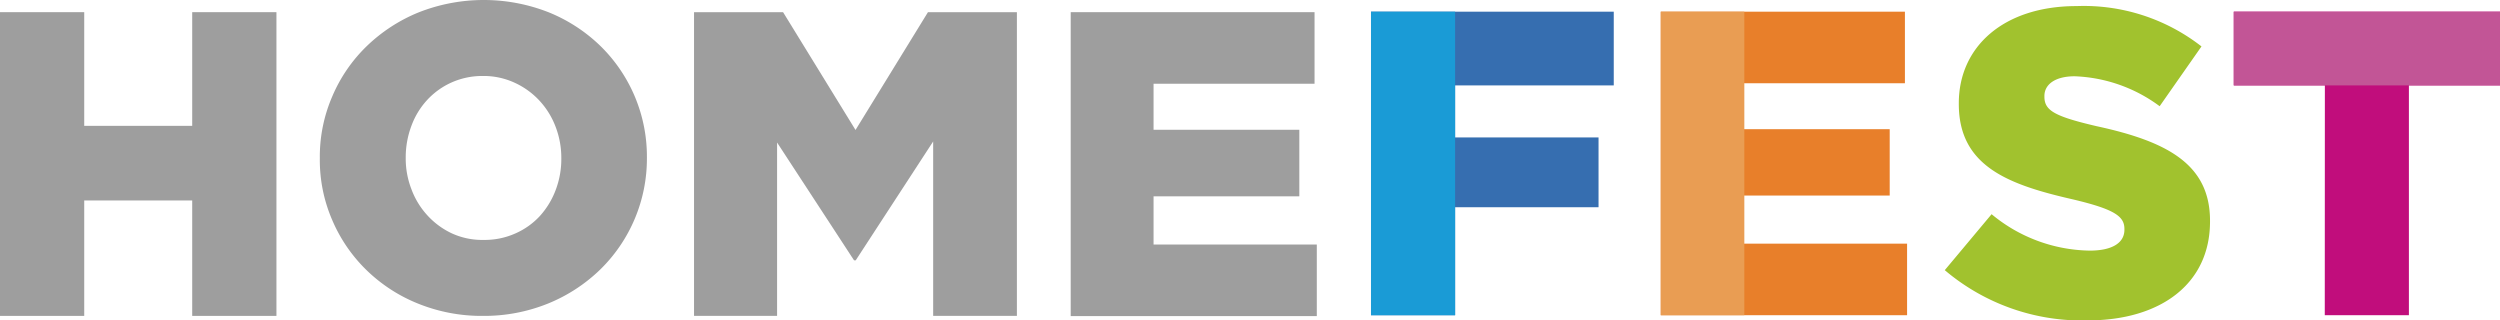 <svg xmlns="http://www.w3.org/2000/svg" viewBox="0 0 254.67 32.64"><defs><style>.cls-1{fill:#9e9e9e;}.cls-2{fill:#e87f2a;}.cls-3{fill:#366eb0;}.cls-4{fill:#a1c22e;}.cls-5{fill:#c10d7c;}.cls-6{fill:#e99d53;}.cls-7{fill:#1a9bd6;}.cls-8{fill:#c25596;}</style></defs><g id="Capa_2" data-name="Capa 2"><g id="Capa_1-2" data-name="Capa 1"><g id="Grupo_4499" data-name="Grupo 4499"><path id="Trazado_13526" data-name="Trazado 13526" class="cls-1" d="M0,1.24H8.58V12.82h11V1.24h8.58V32.18H19.58V20.42h-11V32.18H0Z"/><path id="Trazado_13527" data-name="Trazado 13527" class="cls-1" d="M49.2,32.18a17.26,17.26,0,0,1-6.63-1.26,16.11,16.11,0,0,1-5.26-3.43,15.68,15.68,0,0,1-3.47-5.08,15.36,15.36,0,0,1-1.26-6.23v-.09a15.42,15.42,0,0,1,1.26-6.25,15.58,15.58,0,0,1,3.51-5.13,16.61,16.61,0,0,1,5.3-3.45,18.07,18.07,0,0,1,13.26,0,16.38,16.38,0,0,1,5.26,3.43A15.75,15.75,0,0,1,65.9,16v.09a15.8,15.8,0,0,1-4.77,11.38,16.61,16.61,0,0,1-5.3,3.45A17.33,17.33,0,0,1,49.2,32.18Zm.06-7.74a7.67,7.67,0,0,0,3.24-.66A7.47,7.47,0,0,0,55,22a8.26,8.26,0,0,0,1.6-2.63,8.86,8.86,0,0,0,.58-3.18v-.09a8.83,8.83,0,0,0-.58-3.18,8.12,8.12,0,0,0-1.64-2.66,7.93,7.93,0,0,0-2.53-1.83,7.51,7.51,0,0,0-3.23-.69A7.7,7.7,0,0,0,46,8.4a7.61,7.61,0,0,0-2.49,1.79,7.88,7.88,0,0,0-1.6,2.63A9.1,9.1,0,0,0,41.33,16v.09a8.62,8.62,0,0,0,.58,3.18,8.09,8.09,0,0,0,1.61,2.65A7.91,7.91,0,0,0,46,23.76,7.43,7.43,0,0,0,49.26,24.44Z"/><path id="Trazado_13528" data-name="Trazado 13528" class="cls-1" d="M70.7,1.24h9.07l7.38,12,7.38-12h9.06V32.18H95.06V14.41L87.17,26.52H87l-7.84-12V32.18H70.7Z"/><path id="Trazado_13529" data-name="Trazado 13529" class="cls-1" d="M109.07,1.24h24.84V8.53h-16.4v4.69h14.85V20H117.51v4.91h16.63v7.29H109.07Z"/><path id="Trazado_13530" data-name="Trazado 13530" class="cls-2" d="M169.18,1.19h24.87V8.48H177.66v4.68H192.5v6.76H177.66v4.9h16.61v7.29H169.18Z"/><path id="Trazado_13531" data-name="Trazado 13531" class="cls-3" d="M139.66,1.19h24.73V8.7H148.23V14h14.61v7.11H148.23v11h-8.57Z"/><path id="Trazado_13532" data-name="Trazado 13532" class="cls-4" d="M198.11,27.52l4.77-5.7a16,16,0,0,0,10,3.71c2.3,0,3.53-.8,3.53-2.12v-.09c0-1.28-1-2-5.21-3-6.58-1.5-11.66-3.36-11.66-9.72v-.09c0-5.74,4.55-9.89,12-9.89a19.48,19.48,0,0,1,12.72,4.11L220,10.82a15.45,15.45,0,0,0-8.65-3.05c-2.08,0-3.09.89-3.09,2v.09c0,1.41,1.06,2,5.34,3,7.11,1.54,11.53,3.84,11.53,9.62v.09c0,6.32-5,10.07-12.5,10.07A21.61,21.61,0,0,1,198.11,27.52Z"/><path id="Trazado_13533" data-name="Trazado 13533" class="cls-5" d="M236.83,8.7h-9.28V1.19h27.12V8.7h-9.28V32.11h-8.57Z"/><rect id="Rectángulo_1620" data-name="Rectángulo 1620" class="cls-6" x="169.18" y="1.19" width="8.51" height="30.92"/><rect id="Rectángulo_1621" data-name="Rectángulo 1621" class="cls-7" x="139.66" y="1.19" width="8.57" height="30.92"/><rect id="Rectángulo_1622" data-name="Rectángulo 1622" class="cls-8" x="227.55" y="1.19" width="27.12" height="7.51"/></g></g></g></svg>
